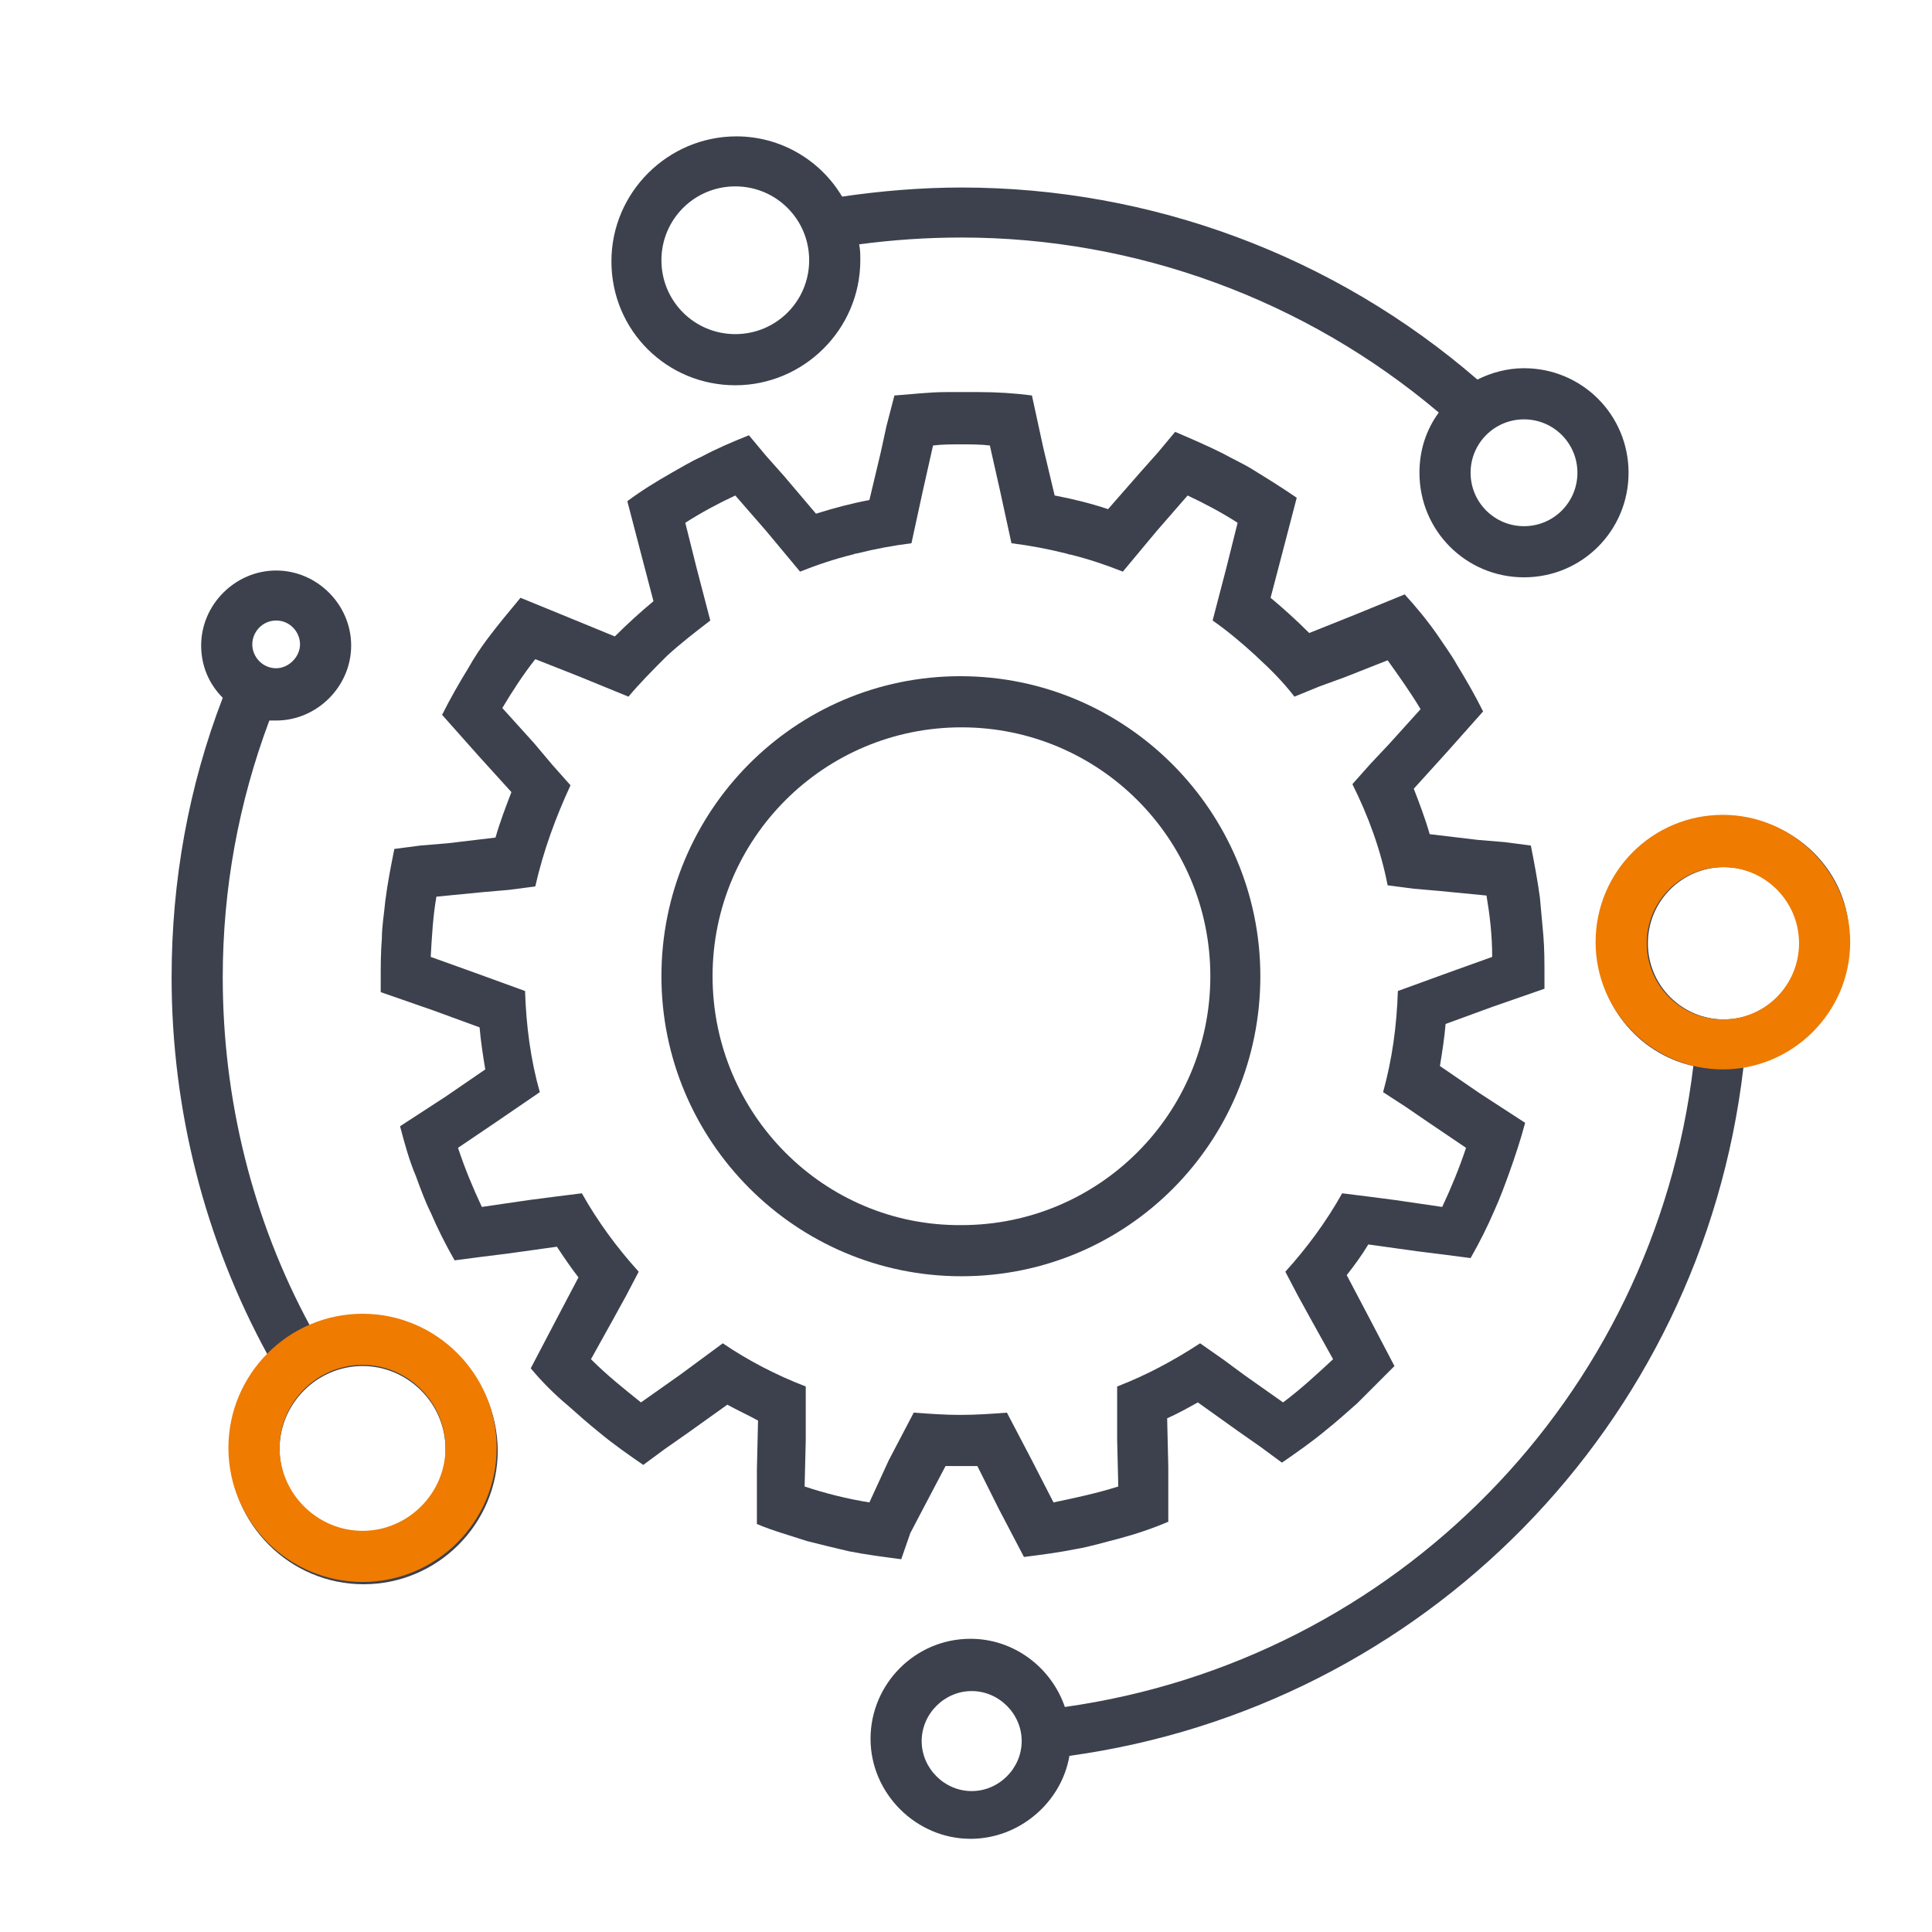 <?xml version="1.0" encoding="utf-8"?>
<!-- Generator: Adobe Illustrator 28.6.0, SVG Export Plug-In . SVG Version: 9.03 Build 54939)  -->
<svg version="1.1" id="Ebene_1" xmlns="http://www.w3.org/2000/svg" xmlns:xlink="http://www.w3.org/1999/xlink" x="0px" y="0px"
	 viewBox="0 0 170 170" style="enable-background:new 0 0 170 170;" xml:space="preserve">
<style type="text/css">
	.st0{fill:#3C414D;}
	.st1{fill:#EF7B00;}
</style>
<g>
	<g>
		<path class="st0" d="M110.9,85.9c0-14.5-11.8-26.4-26.4-26.4S58.2,71.4,58.2,85.9s11.8,26.4,26.4,26.4S110.9,100.5,110.9,85.9z
			 M62.7,85.9c0-12.1,9.8-21.9,21.9-21.9s21.9,9.8,21.9,21.9s-9.8,21.9-21.9,21.9C72.5,107.9,62.7,98,62.7,85.9z"/>
		<path class="st0" d="M80.1,134.9l1.1-2.1l2-3.8c0.5,0,1,0,1.4,0s1,0,1.4,0l1.9,3.8l1.1,2.1l1.1,2.1c1.6-0.2,3.1-0.4,4.6-0.7
			c1.2-0.2,2.5-0.6,3.7-0.9c1.5-0.4,3-0.9,4.4-1.5v-2.4v-2.4l-0.1-4.3c0.9-0.4,1.8-0.9,2.7-1.4l3.5,2.5l2,1.4l1.9,1.4
			c1.3-0.9,2.6-1.8,3.8-2.8c1-0.8,1.9-1.6,2.8-2.4c1.1-1.1,2.2-2.2,3.3-3.3l-1.1-2.1l-1.1-2.1l-2-3.8c0.7-0.9,1.3-1.7,1.9-2.7
			l4.3,0.6l2.4,0.3l2.3,0.3c0.8-1.4,1.5-2.8,2.1-4.2c0.5-1.1,0.9-2.2,1.3-3.3c0.5-1.4,1-2.9,1.4-4.4l-2-1.3l-2-1.3l-3.5-2.4
			c0.2-1.2,0.4-2.5,0.5-3.7l4.1-1.5l2.3-0.8l2.3-0.8c0-0.4,0-0.8,0-1.1c0-1.2,0-2.4-0.1-3.6c-0.1-1.1-0.2-2.2-0.3-3.3
			c-0.2-1.5-0.5-3.1-0.8-4.6l-2.3-0.3l-2.4-0.2l-4.2-0.5c-0.4-1.4-0.9-2.7-1.4-4l2.9-3.2l1.6-1.8l1.6-1.8c-0.7-1.4-1.5-2.8-2.3-4.1
			c-0.5-0.9-1.1-1.7-1.7-2.6c-0.9-1.3-1.9-2.5-2.9-3.6l-2.2,0.9l-2.2,0.9l-4,1.6c-1.1-1.1-2.2-2.1-3.4-3.1l1.1-4.2l0.6-2.3l0.6-2.3
			c-1.3-0.9-2.6-1.7-3.9-2.5c-0.8-0.5-1.7-0.9-2.6-1.4c-1.4-0.7-2.8-1.3-4.2-1.9l-1.5,1.8l-1.6,1.8l-2.8,3.2
			c-1.5-0.5-3.1-0.9-4.7-1.2l-1-4.2l-0.5-2.3l-0.5-2.3c-1.5-0.2-3.1-0.3-4.7-0.3c-0.5,0-1,0-1.4,0s-1,0-1.4,0
			c-1.6,0-3.1,0.2-4.6,0.3L78,37.5l-0.5,2.3l-1,4.2c-1.6,0.3-3.1,0.7-4.7,1.2L69,41.9l-1.6-1.8l-1.5-1.8c-1.5,0.6-2.9,1.2-4.2,1.9
			c-0.9,0.4-1.7,0.9-2.6,1.4c-1.4,0.8-2.7,1.6-3.9,2.5l0.6,2.3l0.6,2.3l1.1,4.2c-1.2,1-2.3,2-3.4,3.1l-3.9-1.6L48,53.5l-2.2-0.9
			c-1,1.2-2,2.4-2.9,3.6c-0.6,0.8-1.2,1.7-1.7,2.6c-0.8,1.3-1.6,2.7-2.3,4.1l1.6,1.8l1.6,1.8l2.9,3.2c-0.5,1.3-1,2.6-1.4,4l-4.2,0.5
			L37,74.4l-2.3,0.3c-0.3,1.5-0.6,3-0.8,4.6c-0.1,1.1-0.3,2.2-0.3,3.3c-0.1,1.2-0.1,2.4-0.1,3.6c0,0.4,0,0.8,0,1.1l2.3,0.8l2.3,0.8
			l4.1,1.5c0.1,1.2,0.3,2.5,0.5,3.7l-3.5,2.4l-2,1.3l-2,1.3c0.4,1.5,0.8,3,1.4,4.4c0.4,1.1,0.8,2.2,1.3,3.2c0.6,1.4,1.3,2.8,2.1,4.2
			l2.3-0.3l2.4-0.3l4.3-0.6c0.6,0.9,1.2,1.8,1.9,2.7l-2,3.8l-1.1,2.1l-1.1,2.1c1,1.2,2.1,2.3,3.3,3.3c0.9,0.8,1.8,1.6,2.8,2.4
			c1.2,1,2.5,1.9,3.8,2.8l1.9-1.4l2-1.4l3.5-2.5c0.9,0.5,1.8,0.9,2.7,1.4l-0.1,4.3v2.4v2.4c1.4,0.6,2.9,1,4.4,1.5
			c1.2,0.3,2.4,0.6,3.7,0.9c1.5,0.3,3.1,0.5,4.6,0.7L80.1,134.9z M76.5,132.2c-1.9-0.3-3.9-0.8-5.7-1.4l0.1-4.1v-2.3V122
			c-2.6-1-5.1-2.3-7.3-3.8l-1.9,1.4l-1.9,1.4l-3.4,2.4c-1.5-1.2-3-2.4-4.4-3.8l2-3.6l1.1-2l1.1-2.1c-1.9-2.1-3.6-4.4-5-6.9l-2.4,0.3
			l-2.3,0.3l-4.1,0.6c-0.8-1.7-1.5-3.4-2.1-5.2l3.4-2.3l1.9-1.3l1.9-1.3c-0.8-2.8-1.2-5.8-1.3-8.9L44,86.4l-2.2-0.8l-3.9-1.4
			c0.1-1.8,0.2-3.6,0.5-5.3l4.1-0.4l2.3-0.2l2.3-0.3c0.7-3.1,1.8-6.1,3.1-8.9l-1.6-1.8L47,65.4l-2.8-3.1c0.9-1.5,1.8-2.9,2.9-4.3
			l3.8,1.5l2.2,0.9l2.2,0.9c1-1.2,2.2-2.4,3.3-3.5l0.1-0.1c1.2-1.1,2.5-2.1,3.8-3.1l-0.6-2.3L61.3,50l-1-4c1.4-0.9,2.9-1.7,4.4-2.4
			l2.7,3.1l1.5,1.8l1.5,1.8c1.5-0.6,3-1.1,4.6-1.5c0.1,0,0.2-0.1,0.4-0.1c1.6-0.4,3.2-0.7,4.8-0.9l0.5-2.3l0.5-2.3l0.9-4
			c0.8-0.1,1.6-0.1,2.5-0.1c0.8,0,1.7,0,2.5,0.1l0.9,4l0.5,2.3l0.5,2.3c1.6,0.2,3.2,0.5,4.8,0.9c0.1,0,0.2,0.1,0.4,0.1
			c1.6,0.4,3.1,0.9,4.6,1.5l1.5-1.8l1.5-1.8l2.7-3.1c1.5,0.7,3,1.5,4.4,2.4l-1,4l-0.6,2.3l-0.6,2.3c1.3,0.9,2.6,2,3.8,3.1l0.1,0.1
			c1.2,1.1,2.3,2.2,3.3,3.5l2.2-0.9l2.2-0.8l3.8-1.5c1,1.4,2,2.8,2.9,4.3l-2.8,3.1l-1.6,1.7L119,69c1.4,2.8,2.5,5.8,3.1,8.9l2.3,0.3
			l2.3,0.2l4.1,0.4c0.3,1.8,0.5,3.5,0.5,5.4l-3.9,1.4l-2.2,0.8l-2.2,0.8c-0.1,3.1-0.5,6-1.3,8.9l2,1.3l1.9,1.3l3.4,2.3
			c-0.6,1.8-1.3,3.5-2.1,5.2l-4.1-0.6l-2.3-0.3l-2.4-0.3c-1.4,2.5-3.1,4.8-5,6.9l1.1,2.1l1.1,2l2,3.6c-1.4,1.3-2.8,2.6-4.4,3.8
			l-3.4-2.4l-1.9-1.4l-2-1.4c-2.3,1.5-4.7,2.8-7.3,3.8v2.4v2.3l0.1,4.1c-1.9,0.6-3.8,1-5.7,1.4l-1.9-3.7l-1.1-2.1l-1.1-2.1
			c-1.3,0.1-2.7,0.2-4.1,0.2s-2.7-0.1-4.1-0.2l-1.1,2.1l-1.1,2.1L76.5,132.2z"/>
		<path class="st0" d="M151.7,71.8c-6.2,0-11.2,5-11.2,11.2c0,5.3,3.6,9.7,8.5,10.8c-3.5,29.2-26.2,52.3-55.3,56.4
			c-1.2-3.5-4.5-6-8.3-6c-4.9,0-8.8,4-8.8,8.8s4,8.8,8.8,8.8c4.3,0,8-3.2,8.7-7.3c31.2-4.3,55.6-29.1,59.3-60.5c0-0.1,0-0.2,0-0.3
			c5.3-0.9,9.3-5.5,9.3-11C162.9,76.8,157.9,71.8,151.7,71.8z M85.5,157.6c-2.4,0-4.4-2-4.4-4.4s2-4.4,4.4-4.4s4.4,2,4.4,4.4
			S87.9,157.6,85.5,157.6z M151.7,89.7c-3.7,0-6.7-3-6.7-6.7s3-6.7,6.7-6.7s6.7,3,6.7,6.7S155.4,89.7,151.7,89.7z"/>
		<path class="st0" d="M31.9,115.7c-1.6,0-3.2,0.3-4.6,1c-5.1-9.4-7.7-20-7.7-30.7c0-7.8,1.4-15.4,4.1-22.6c0.2,0,0.4,0,0.6,0
			c3.6,0,6.6-3,6.6-6.6s-3-6.6-6.6-6.6s-6.6,3-6.6,6.6c0,1.8,0.7,3.4,1.9,4.6c-3,7.8-4.5,16.1-4.5,24.6c0,11.6,2.9,23.1,8.5,33.3
			c-2.1,2.1-3.4,5.1-3.4,8.3c0,6.5,5.3,11.8,11.8,11.8s11.8-5.3,11.8-11.8C43.7,121,38.4,115.7,31.9,115.7z M24.3,54.6
			c1.2,0,2.1,1,2.1,2.1s-1,2.1-2.1,2.1c-1.2,0-2.1-1-2.1-2.1S23.1,54.6,24.3,54.6z M31.9,134.8c-4,0-7.3-3.3-7.3-7.3
			s3.3-7.3,7.3-7.3s7.3,3.3,7.3,7.3C39.3,131.5,36,134.8,31.9,134.8z"/>
		<path class="st0" d="M64.7,33.9c6,0,11-4.9,11-11c0-0.5,0-0.9-0.1-1.4c3-0.4,6-0.6,9-0.6c15.4,0,30.3,5.5,42,15.4
			c-1.1,1.5-1.7,3.3-1.7,5.3c0,5.1,4.1,9.2,9.2,9.2s9.2-4.1,9.2-9.2s-4.1-9.2-9.2-9.2c-1.5,0-2.9,0.4-4.1,1
			c-12.6-10.9-28.7-16.9-45.4-16.9c-3.5,0-7.1,0.3-10.5,0.8c-1.9-3.2-5.4-5.3-9.3-5.3c-6,0-11,4.9-11,11S58.7,33.9,64.7,33.9z
			 M134.1,36.9c2.6,0,4.7,2.1,4.7,4.7c0,2.6-2.1,4.7-4.7,4.7c-2.6,0-4.7-2.1-4.7-4.7C129.4,39,131.5,36.9,134.1,36.9z M64.7,16.4
			c3.6,0,6.5,2.9,6.5,6.5s-2.9,6.5-6.5,6.5s-6.5-2.9-6.5-6.5S61.1,16.4,64.7,16.4z"/>
	</g>
	<g>
		<path class="st1" d="M151.6,94.1c-6.1,0-11.2-5-11.2-11.2s5-11.2,11.2-11.2c6.1,0,11.2,5,11.2,11.2S157.7,94.1,151.6,94.1z
			 M151.6,76.3c-3.7,0-6.7,3-6.7,6.7s3,6.7,6.7,6.7s6.7-3,6.7-6.7S155.3,76.3,151.6,76.3z"/>
	</g>
	<g>
		<path class="st1" d="M31.9,139.2c-6.5,0-11.8-5.3-11.8-11.8s5.3-11.8,11.8-11.8s11.8,5.3,11.8,11.8
			C43.7,133.9,38.4,139.2,31.9,139.2z M31.9,120.1c-4,0-7.3,3.3-7.3,7.3c0,4,3.3,7.3,7.3,7.3s7.3-3.3,7.3-7.3
			C39.2,123.4,35.9,120.1,31.9,120.1z"/>
	</g>
</g>
</svg>
